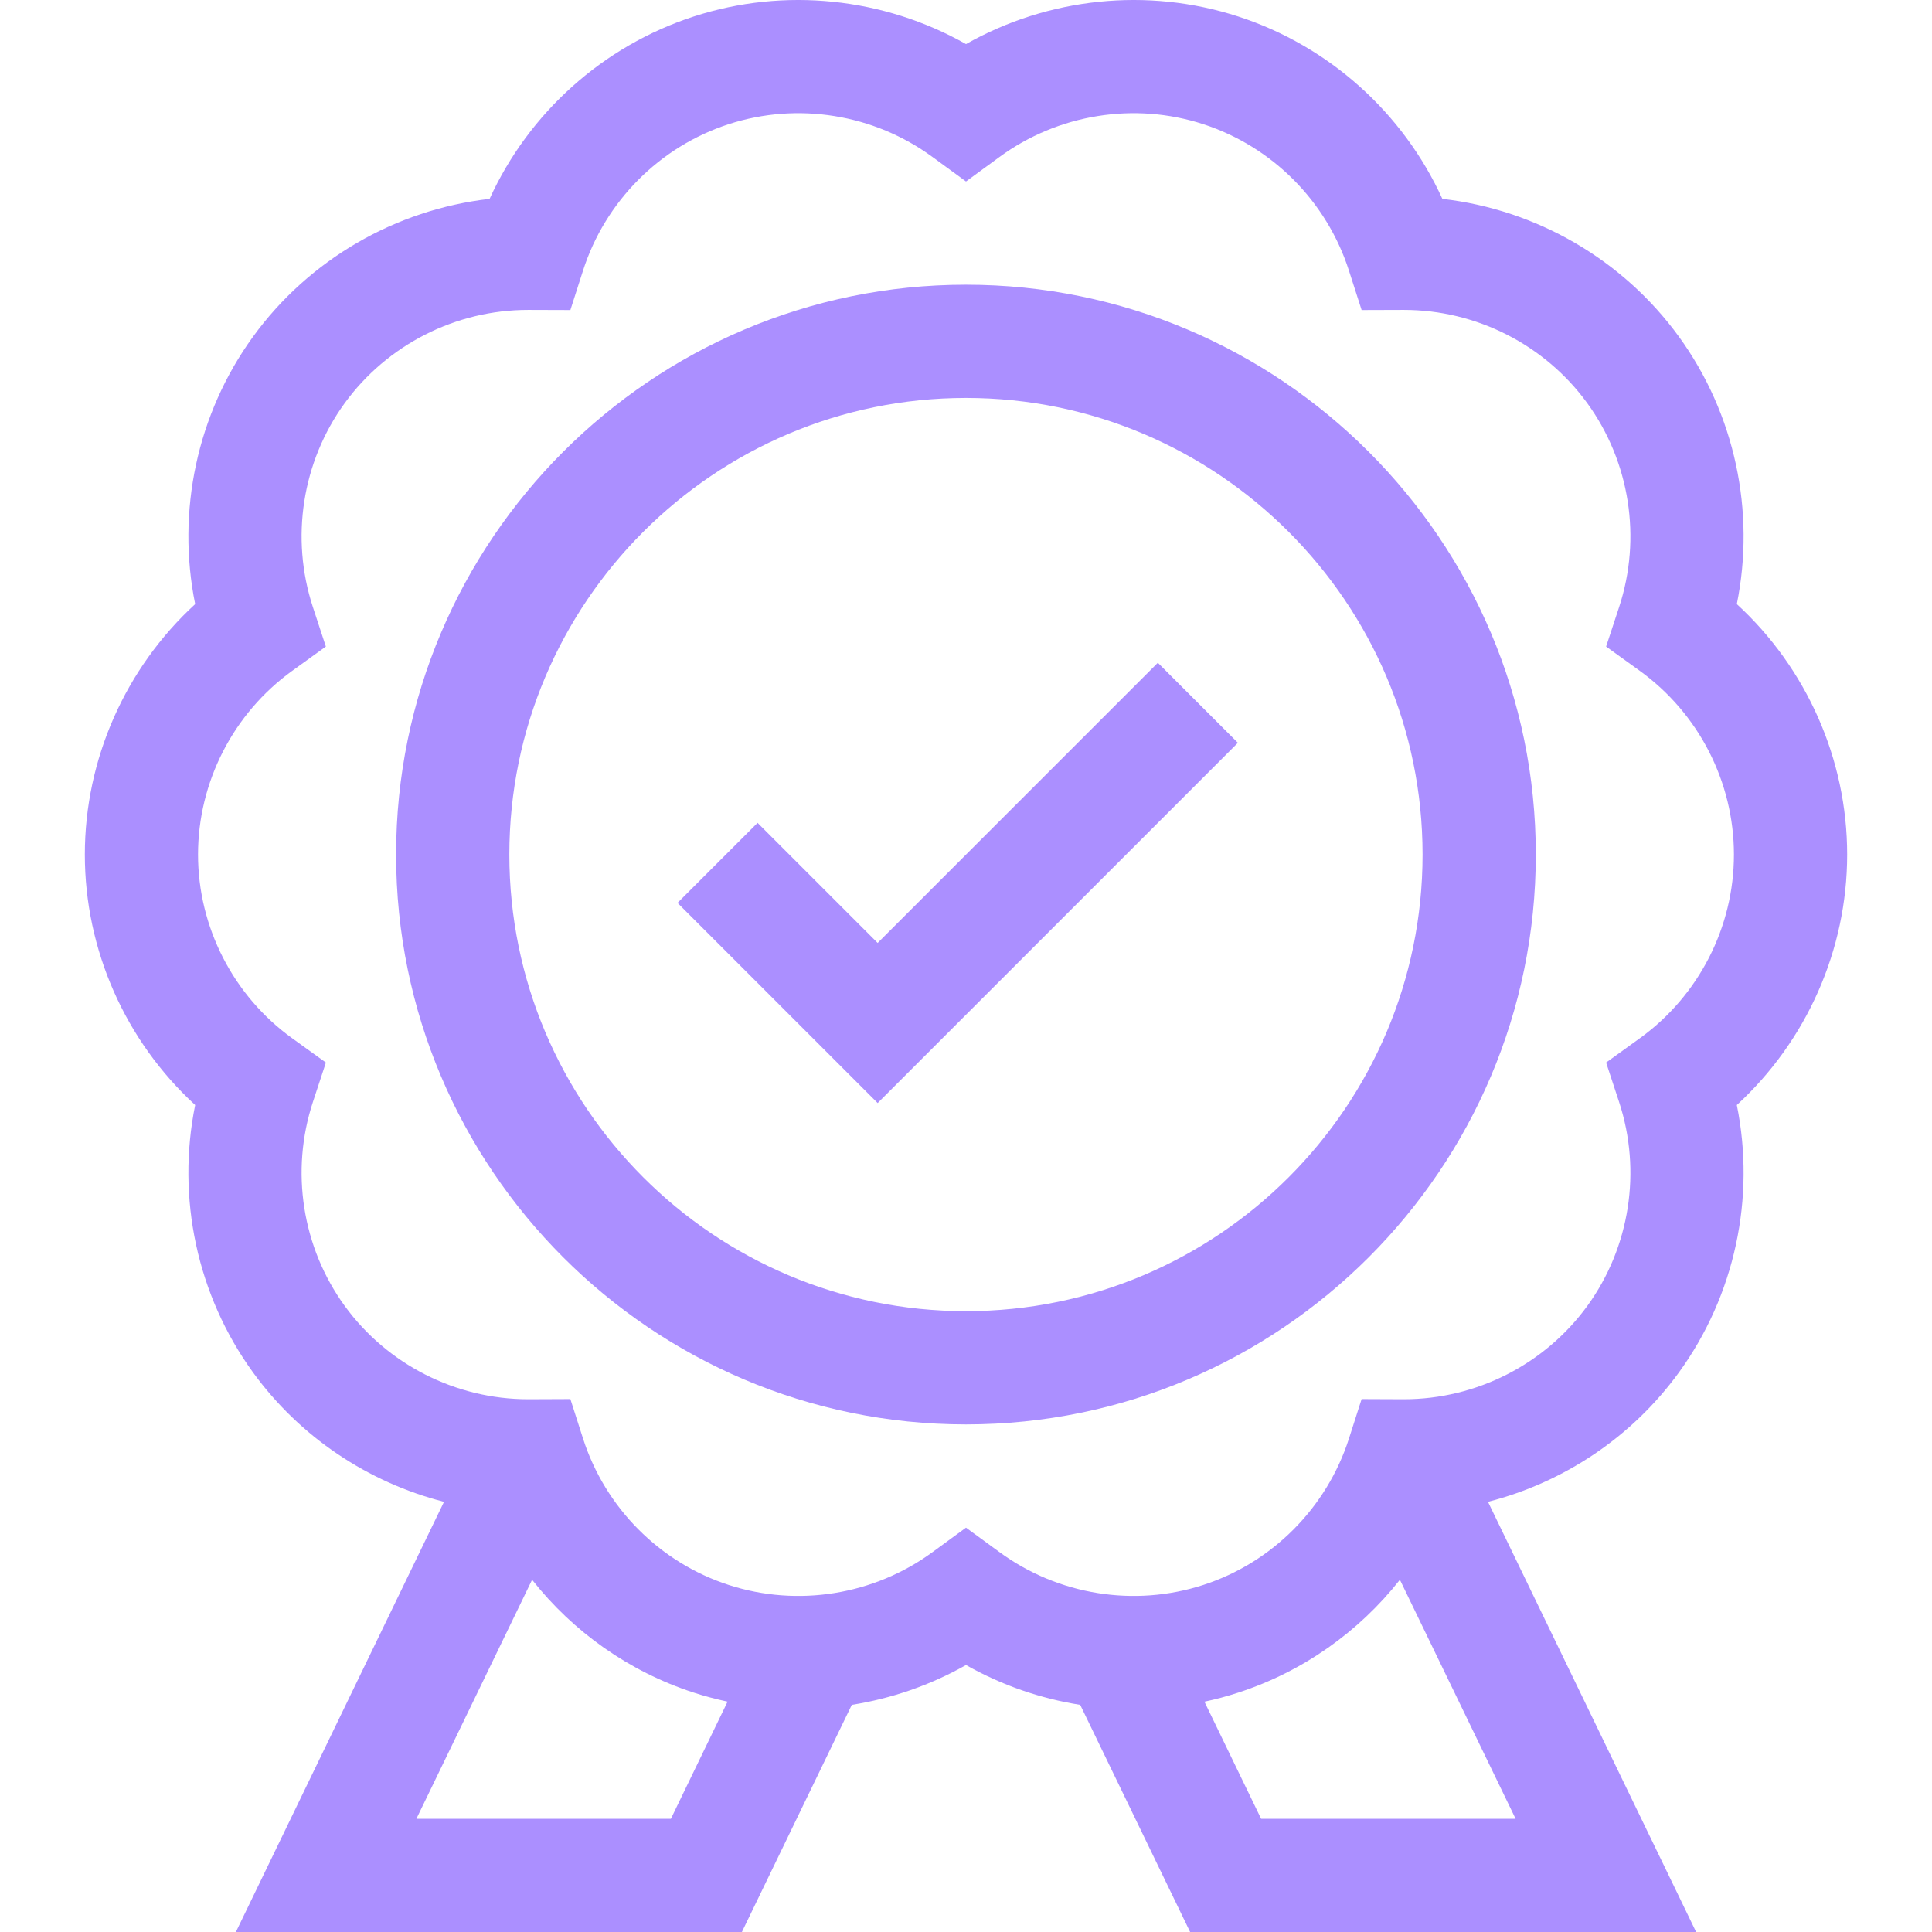 <svg width="44" height="44" viewBox="0 0 44 44" fill="none" xmlns="http://www.w3.org/2000/svg">
<g clip-path="url(#clip0_6023_5258)">
<path d="M42.068 19.462C42.068 17.288 41.142 15.215 39.555 13.758C39.983 11.647 39.513 9.425 38.235 7.666C36.957 5.907 34.99 4.774 32.849 4.529C31.955 2.569 30.269 1.048 28.201 0.376C26.133 -0.296 23.875 -0.056 22 1.004C20.124 -0.056 17.866 -0.296 15.798 0.376C13.73 1.048 12.045 2.569 11.15 4.529C9.01 4.774 7.042 5.907 5.764 7.666C4.486 9.425 4.017 11.647 4.445 13.758C2.858 15.215 1.932 17.288 1.932 19.462C1.932 21.636 2.858 23.709 4.445 25.166C4.017 27.277 4.486 29.499 5.764 31.258C6.832 32.728 8.382 33.76 10.112 34.203L5.372 44H16.896L19.399 38.827C20.306 38.683 21.189 38.379 22 37.92C22.811 38.379 23.693 38.683 24.601 38.827L27.104 44H38.628L33.888 34.203C35.617 33.76 37.167 32.728 38.235 31.258C39.513 29.499 39.983 27.277 39.555 25.166C41.142 23.709 42.068 21.637 42.068 19.462ZM9.483 41.422L12.118 35.978C13.054 37.165 14.33 38.071 15.799 38.548C16.053 38.631 16.311 38.698 16.57 38.754L15.279 41.422H9.483ZM28.721 41.422L27.43 38.755C27.689 38.7 27.947 38.631 28.201 38.548C29.67 38.071 30.946 37.165 31.882 35.978L34.517 41.422H28.721ZM37.344 23.647L36.578 24.199L36.873 25.095C37.391 26.669 37.12 28.406 36.15 29.742C35.182 31.073 33.622 31.867 31.972 31.867C31.966 31.867 31.96 31.867 31.954 31.867L31.01 31.863L30.722 32.762C30.215 34.339 28.975 35.586 27.405 36.096C25.834 36.606 24.098 36.327 22.762 35.348L22 34.791L21.238 35.348C19.902 36.327 18.166 36.606 16.595 36.096C15.025 35.586 13.785 34.339 13.278 32.762L12.99 31.863L12.046 31.867C12.04 31.867 12.034 31.867 12.028 31.867C10.378 31.867 8.818 31.073 7.851 29.742C6.88 28.406 6.609 26.669 7.127 25.095L7.422 24.199L6.656 23.647C5.312 22.678 4.51 21.114 4.51 19.462C4.51 17.811 5.312 16.246 6.656 15.277L7.421 14.725L7.127 13.829C6.609 12.255 6.88 10.518 7.85 9.182C8.818 7.851 10.378 7.058 12.028 7.058H12.046L12.99 7.061L13.278 6.162C13.784 4.585 15.024 3.339 16.595 2.828C18.166 2.318 19.902 2.597 21.238 3.576L22 4.133L22.761 3.576C24.098 2.597 25.834 2.318 27.404 2.828C28.975 3.339 30.215 4.585 30.721 6.162L31.01 7.061L31.953 7.058H31.972C33.622 7.058 35.182 7.851 36.149 9.182C37.12 10.518 37.391 12.255 36.873 13.829L36.578 14.725L37.344 15.277C38.687 16.246 39.489 17.811 39.489 19.462C39.49 21.114 38.688 22.678 37.344 23.647Z" fill="#AB8FFF"/>
<path d="M21.999 6.484C14.843 6.484 9.021 12.306 9.021 19.462C9.021 26.618 14.843 32.44 21.999 32.44C29.155 32.44 34.977 26.618 34.977 19.462C34.977 12.306 29.155 6.484 21.999 6.484ZM21.999 29.861C16.265 29.861 11.6 25.196 11.6 19.462C11.6 13.728 16.265 9.063 21.999 9.063C27.733 9.063 32.398 13.728 32.398 19.462C32.398 25.196 27.733 29.861 21.999 29.861Z" fill="#AB8FFF"/>
<path d="M19.988 21.475L17.253 18.74L15.43 20.563L19.988 25.121L28.192 16.917L26.369 15.094L19.988 21.475Z" fill="#AB8FFF"/>
</g>
<defs>
<clipPath id="clip0_6023_5258">
<rect width="44" height="44" fill="white"/>
</clipPath>
</defs>
</svg>
